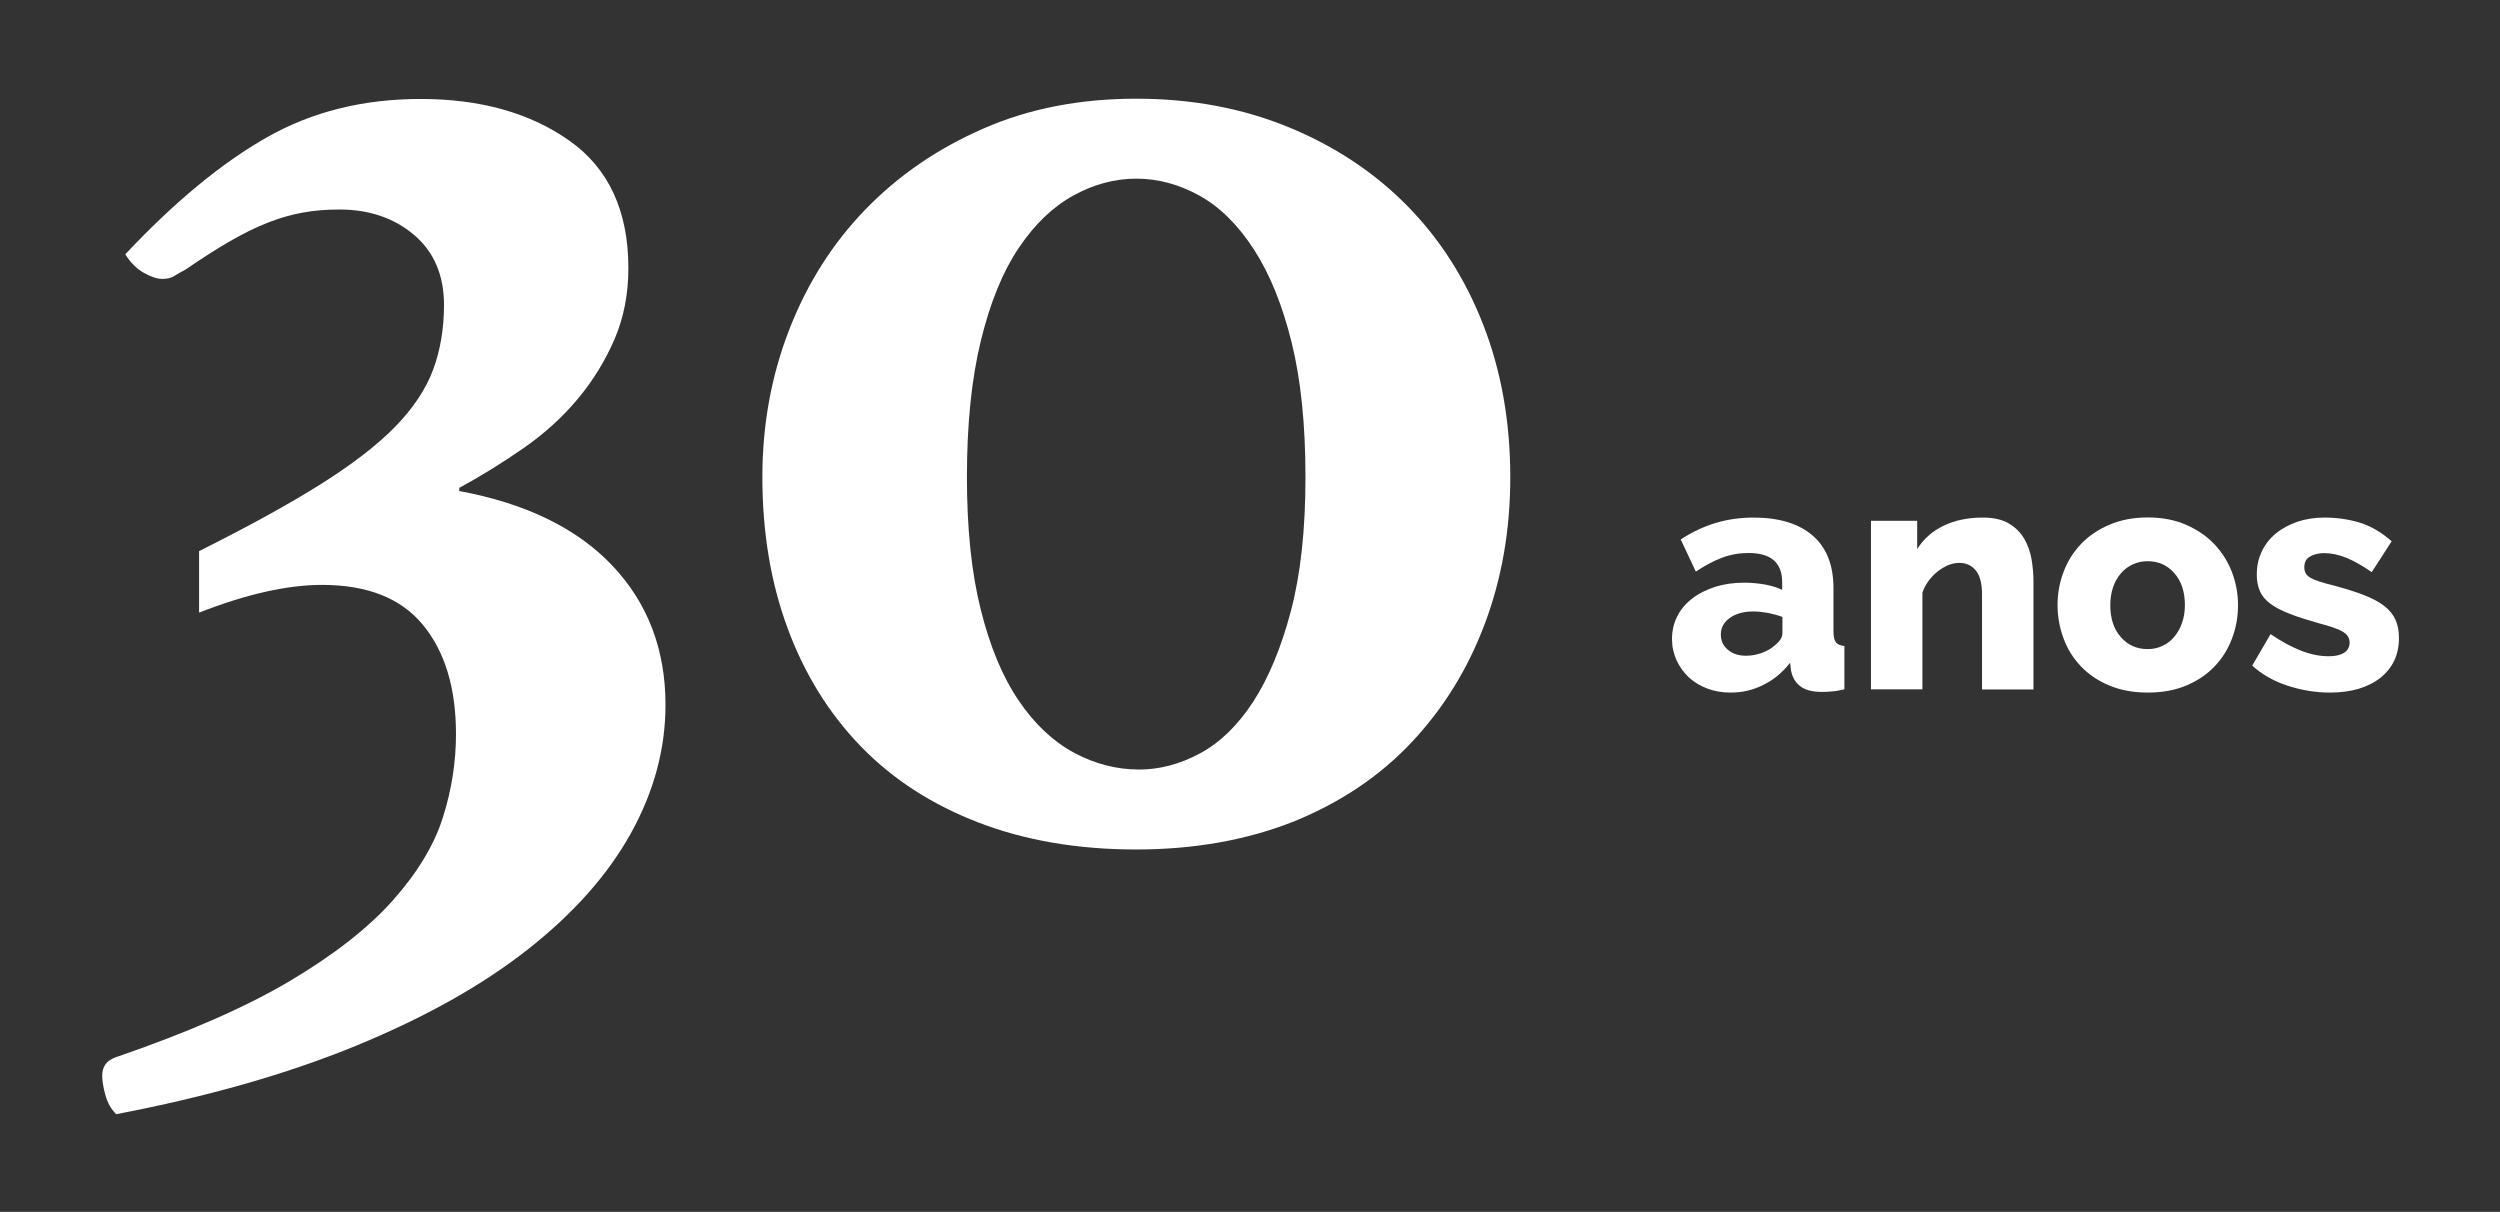 <?xml version="1.0" encoding="UTF-8"?> <svg xmlns="http://www.w3.org/2000/svg" xmlns:xlink="http://www.w3.org/1999/xlink" version="1.1" id="Camada_1" x="0px" y="0px" viewBox="0 0 1920 930.7" style="enable-background:new 0 0 1920 930.7;" xml:space="preserve"><rect x="0" y="0" width="1920" height="930.7" fill="#333333" stroke="none"/> <style type="text/css"> .st0{fill:#FFFFFF;} </style> <path class="st0" d="M153,423.2c37.8-18.9,68.9-36,93.4-51.4c24.4-15.4,43.5-30.1,57.3-44.3c13.8-14.2,23.4-28.7,29-43.7 c5.5-15,8.3-31.5,8.3-49.6c0-22.8-7.7-40.8-23-53.8c-15.4-13-34.5-19.5-57.3-19.5c-10.2,0-19.7,0.8-28.4,2.4 c-8.7,1.6-17.5,4.1-26.6,7.7c-9.1,3.5-18.7,8.3-29,14.2c-10.2,5.9-21.7,13.2-34.3,21.9c-3.2,1.6-5.9,3.2-8.3,4.7 c-2.4,1.6-5.5,2.4-9.5,2.4c-4,0-8.7-1.6-14.2-4.7c-5.5-3.1-10.2-7.9-14.2-14.2c37.8-40.2,74-70.1,108.7-89.8 c34.7-19.7,74-29.5,118.2-29.5c45.7,0,83.7,10.6,114,31.9c30.3,21.3,45.5,54,45.5,98.1c0,19.7-3.5,37.8-10.6,54.4 c-7.1,16.5-16.5,31.9-28.4,46.1S418.1,333,402.3,344c-15.8,11-32.3,21.3-49.6,30.7v2.4c51.2,9.5,90.4,28.6,117.6,57.3 c27.2,28.8,40.8,64.4,40.8,106.9c0,33.9-8.9,66.8-26.6,98.7c-17.7,31.9-44.1,61.6-79.2,89.2c-35.1,27.6-79,52.2-131.8,73.9 c-52.8,21.7-114.2,39.2-184.3,52.6c-4-4-6.7-8.9-8.3-14.8c-1.6-5.9-2.4-10.8-2.4-14.8c0-7.1,3.5-11.8,10.6-14.2 c55.1-18.9,99.6-38.4,133.5-58.5c33.9-20.1,60.3-40.8,79.2-62c18.9-21.3,31.7-42.5,38.4-63.8c6.7-21.3,10-42.5,10-63.8 c0-35.4-8.5-63.4-25.4-83.9c-16.9-20.5-42.7-30.7-77.4-30.7c-26.8,0-58.3,7.1-94.5,21.3V423.2z"></path> <path class="st0" d="M872.6,652.4c-44.9,0-85.3-6.9-121.1-20.7c-35.9-13.8-66-33.3-90.4-58.5c-24.4-25.2-43.1-55.3-56.1-90.4 c-13-35-19.5-73.9-19.5-116.4c0-40.2,6.9-78,20.7-113.4c13.8-35.5,33.3-66.2,58.5-92.2c25.2-26,55.3-46.7,90.4-62 c35-15.4,74.2-23,117.6-23c42.5,0,81.5,7.3,117,21.9c35.5,14.6,65.8,34.7,91,60.3c25.2,25.6,44.7,56.1,58.5,91.6 c13.8,35.5,20.7,74.4,20.7,117c0,40.2-6.5,77.6-19.5,112.3c-13,34.7-31.7,65-56.1,91c-24.4,26-54.6,46.3-90.4,60.9 C957.9,645.1,917.5,652.4,872.6,652.4z M742.6,366.5c0,39.4,3.5,73.3,10.6,101.6c7.1,28.4,16.7,51.6,29,69.7 c12.2,18.1,26.4,31.5,42.5,40.2c16.1,8.7,32.9,13,50.2,13c15.7,0,31.3-4.1,46.7-12.4c15.4-8.3,29-21.5,40.8-39.6 c11.8-18.1,21.5-41.4,29-69.7c7.5-28.4,11.2-62.6,11.2-102.8c0-40.2-3.5-74.6-10.6-103.4c-7.1-28.7-16.7-52.6-29-71.5 c-12.2-18.9-26.2-32.7-41.9-41.4c-15.8-8.7-31.9-13-48.4-13c-16.5,0-32.7,4.3-48.4,13c-15.8,8.7-29.7,22.1-41.9,40.2 c-12.2,18.1-21.9,41.8-29,70.9C746.2,290.5,742.6,325.5,742.6,366.5z"></path> <g> <path class="st0" d="M1329.1,531.9c-6.4,0-12.4-1-17.9-3.1c-5.5-2.1-10.2-4.9-14.2-8.6c-3.9-3.7-7.1-8.1-9.4-13.1 c-2.3-5-3.5-10.5-3.5-16.4c0-6.4,1.4-12.2,4.1-17.5c2.7-5.3,6.5-9.8,11.5-13.6c4.9-3.8,10.8-6.7,17.5-8.9 c6.7-2.1,14.2-3.2,22.4-3.2c5.4,0,10.7,0.5,15.8,1.4c5.1,0.9,9.5,2.3,13.3,4.1v-5.9c0-15-8.6-22.4-25.9-22.4 c-7.1,0-13.8,1.2-20.2,3.6c-6.4,2.4-13.2,6-20.2,10.7l-11.6-24.7c8.5-5.6,17.4-9.8,26.6-12.6c9.2-2.8,19-4.2,29.3-4.2 c19.6,0,34.7,4.6,45.4,13.8c10.7,9.2,16,22.7,16,40.4v33.3c0,3.9,0.6,6.7,1.9,8.3c1.2,1.6,3.4,2.5,6.5,2.8v33.3 c-3.5,0.8-6.6,1.4-9.4,1.6s-5.3,0.4-7.6,0.4c-7.4,0-13-1.4-16.8-4.3c-3.8-2.9-6.2-6.9-7.2-12.2l-0.7-5.9 c-5.8,7.4-12.6,13.1-20.6,17C1346.4,530,1338,531.9,1329.1,531.9z M1340.7,503.6c4.3,0,8.4-0.7,12.5-2.2c4-1.5,7.4-3.5,10-5.9 c3.8-3,5.7-6.1,5.7-9.4v-12.3c-3.5-1.3-7.2-2.3-11.2-3.1c-4-0.7-7.8-1.1-11.2-1.1c-7.2,0-13.2,1.6-17.9,4.9c-4.7,3.3-7,7.6-7,12.8 c0,4.8,1.8,8.7,5.4,11.7C1330.5,502,1335.1,503.6,1340.7,503.6z"></path> <path class="st0" d="M1561.7,529.5h-39.5v-72.8c0-8.5-1.6-14.8-4.8-18.6c-3.2-3.9-7.4-5.8-12.7-5.8c-2.8,0-5.6,0.6-8.4,1.7 c-2.8,1.2-5.5,2.8-8.1,4.8c-2.6,2.1-5,4.5-7,7.3c-2.1,2.8-3.7,5.8-4.8,9.1v74.2h-39.5V400h35.5v21.7c4.8-7.7,11.5-13.7,20.2-17.9 c8.7-4.2,18.7-6.3,30.1-6.3c8.4,0,15.1,1.5,20.2,4.6c5.1,3,9,7,11.8,11.8c2.8,4.9,4.6,10.2,5.6,15.9c0.9,5.8,1.4,11.3,1.4,16.8 V529.5z"></path> <path class="st0" d="M1649.5,531.9c-11,0-20.8-1.8-29.5-5.4c-8.6-3.6-15.9-8.5-21.8-14.7c-5.9-6.2-10.4-13.3-13.4-21.5 c-3-8.1-4.6-16.6-4.6-25.5s1.5-17.4,4.6-25.5c3-8.1,7.5-15.3,13.4-21.5c5.9-6.2,13.2-11.1,21.8-14.8s18.5-5.6,29.5-5.6 c11,0,20.8,1.9,29.3,5.6c8.5,3.7,15.8,8.6,21.7,14.8c5.9,6.2,10.4,13.3,13.6,21.5c3.1,8.1,4.7,16.6,4.7,25.5s-1.5,17.4-4.6,25.5 c-3,8.1-7.5,15.3-13.4,21.5c-5.9,6.2-13.2,11.1-21.8,14.7C1670.4,530.1,1660.5,531.9,1649.5,531.9z M1620.7,464.8 c0,10.2,2.7,18.4,8.1,24.5c5.4,6.2,12.3,9.2,20.7,9.2c4.1,0,7.9-0.8,11.3-2.5c3.5-1.6,6.5-3.9,9-6.9c2.5-3,4.6-6.5,6-10.7 c1.5-4.2,2.2-8.8,2.2-13.7c0-10.2-2.7-18.4-8.1-24.5c-5.4-6.2-12.3-9.2-20.5-9.2c-4.1,0-7.9,0.8-11.5,2.5c-3.5,1.6-6.6,3.9-9.1,6.9 c-2.6,3-4.6,6.5-6,10.7C1621.4,455.3,1620.7,459.9,1620.7,464.8z"></path> <path class="st0" d="M1789.4,531.9c-11,0-21.9-1.8-32.6-5.3c-10.7-3.5-19.7-8.7-27.1-15.4l14.1-24.2c7.9,5.4,15.6,9.6,23.1,12.6 c7.5,3,14.7,4.4,21.6,4.4c5.1,0,9-0.9,11.8-2.7c2.8-1.8,4.2-4.4,4.2-7.9c0-3.5-1.8-6.2-5.3-8.3c-3.5-2.1-9.7-4.2-18.6-6.5 c-8.7-2.5-16.1-4.8-22.1-7.2c-6-2.3-10.9-4.8-14.7-7.6c-3.8-2.8-6.5-6-8.1-9.6c-1.6-3.6-2.5-7.9-2.5-12.8c0-6.6,1.3-12.6,3.9-18 c2.6-5.4,6.2-10,10.9-13.8c4.6-3.8,10.1-6.7,16.4-8.9c6.3-2.1,13.2-3.2,20.6-3.2c9.7,0,18.8,1.3,27.3,3.9 c8.5,2.6,16.7,7.4,24.5,14.3l-15.3,23.7c-7.4-5.1-14-8.8-19.7-11.1c-5.8-2.3-11.3-3.5-16.8-3.5c-4.3,0-7.9,0.9-10.9,2.6 c-3,1.7-4.4,4.5-4.4,8.3c0,3.6,1.6,6.3,4.8,8.1c3.2,1.8,9.2,3.8,17.9,5.9c9.2,2.5,17,4.9,23.3,7.4c6.3,2.5,11.5,5.2,15.4,8.3 c3.9,3,6.8,6.5,8.6,10.5c1.8,3.9,2.7,8.6,2.7,14.1c0,12.8-4.8,23-14.3,30.6C1818.5,528.1,1805.6,531.9,1789.4,531.9z"></path> </g> <g> </g> <g> </g> <g> </g> <g> </g> <g> </g> <g> </g> <g> </g> <g> </g> <g> </g> <g> </g> <g> </g> <g> </g> <g> </g> <g> </g> <g> </g> </svg> 